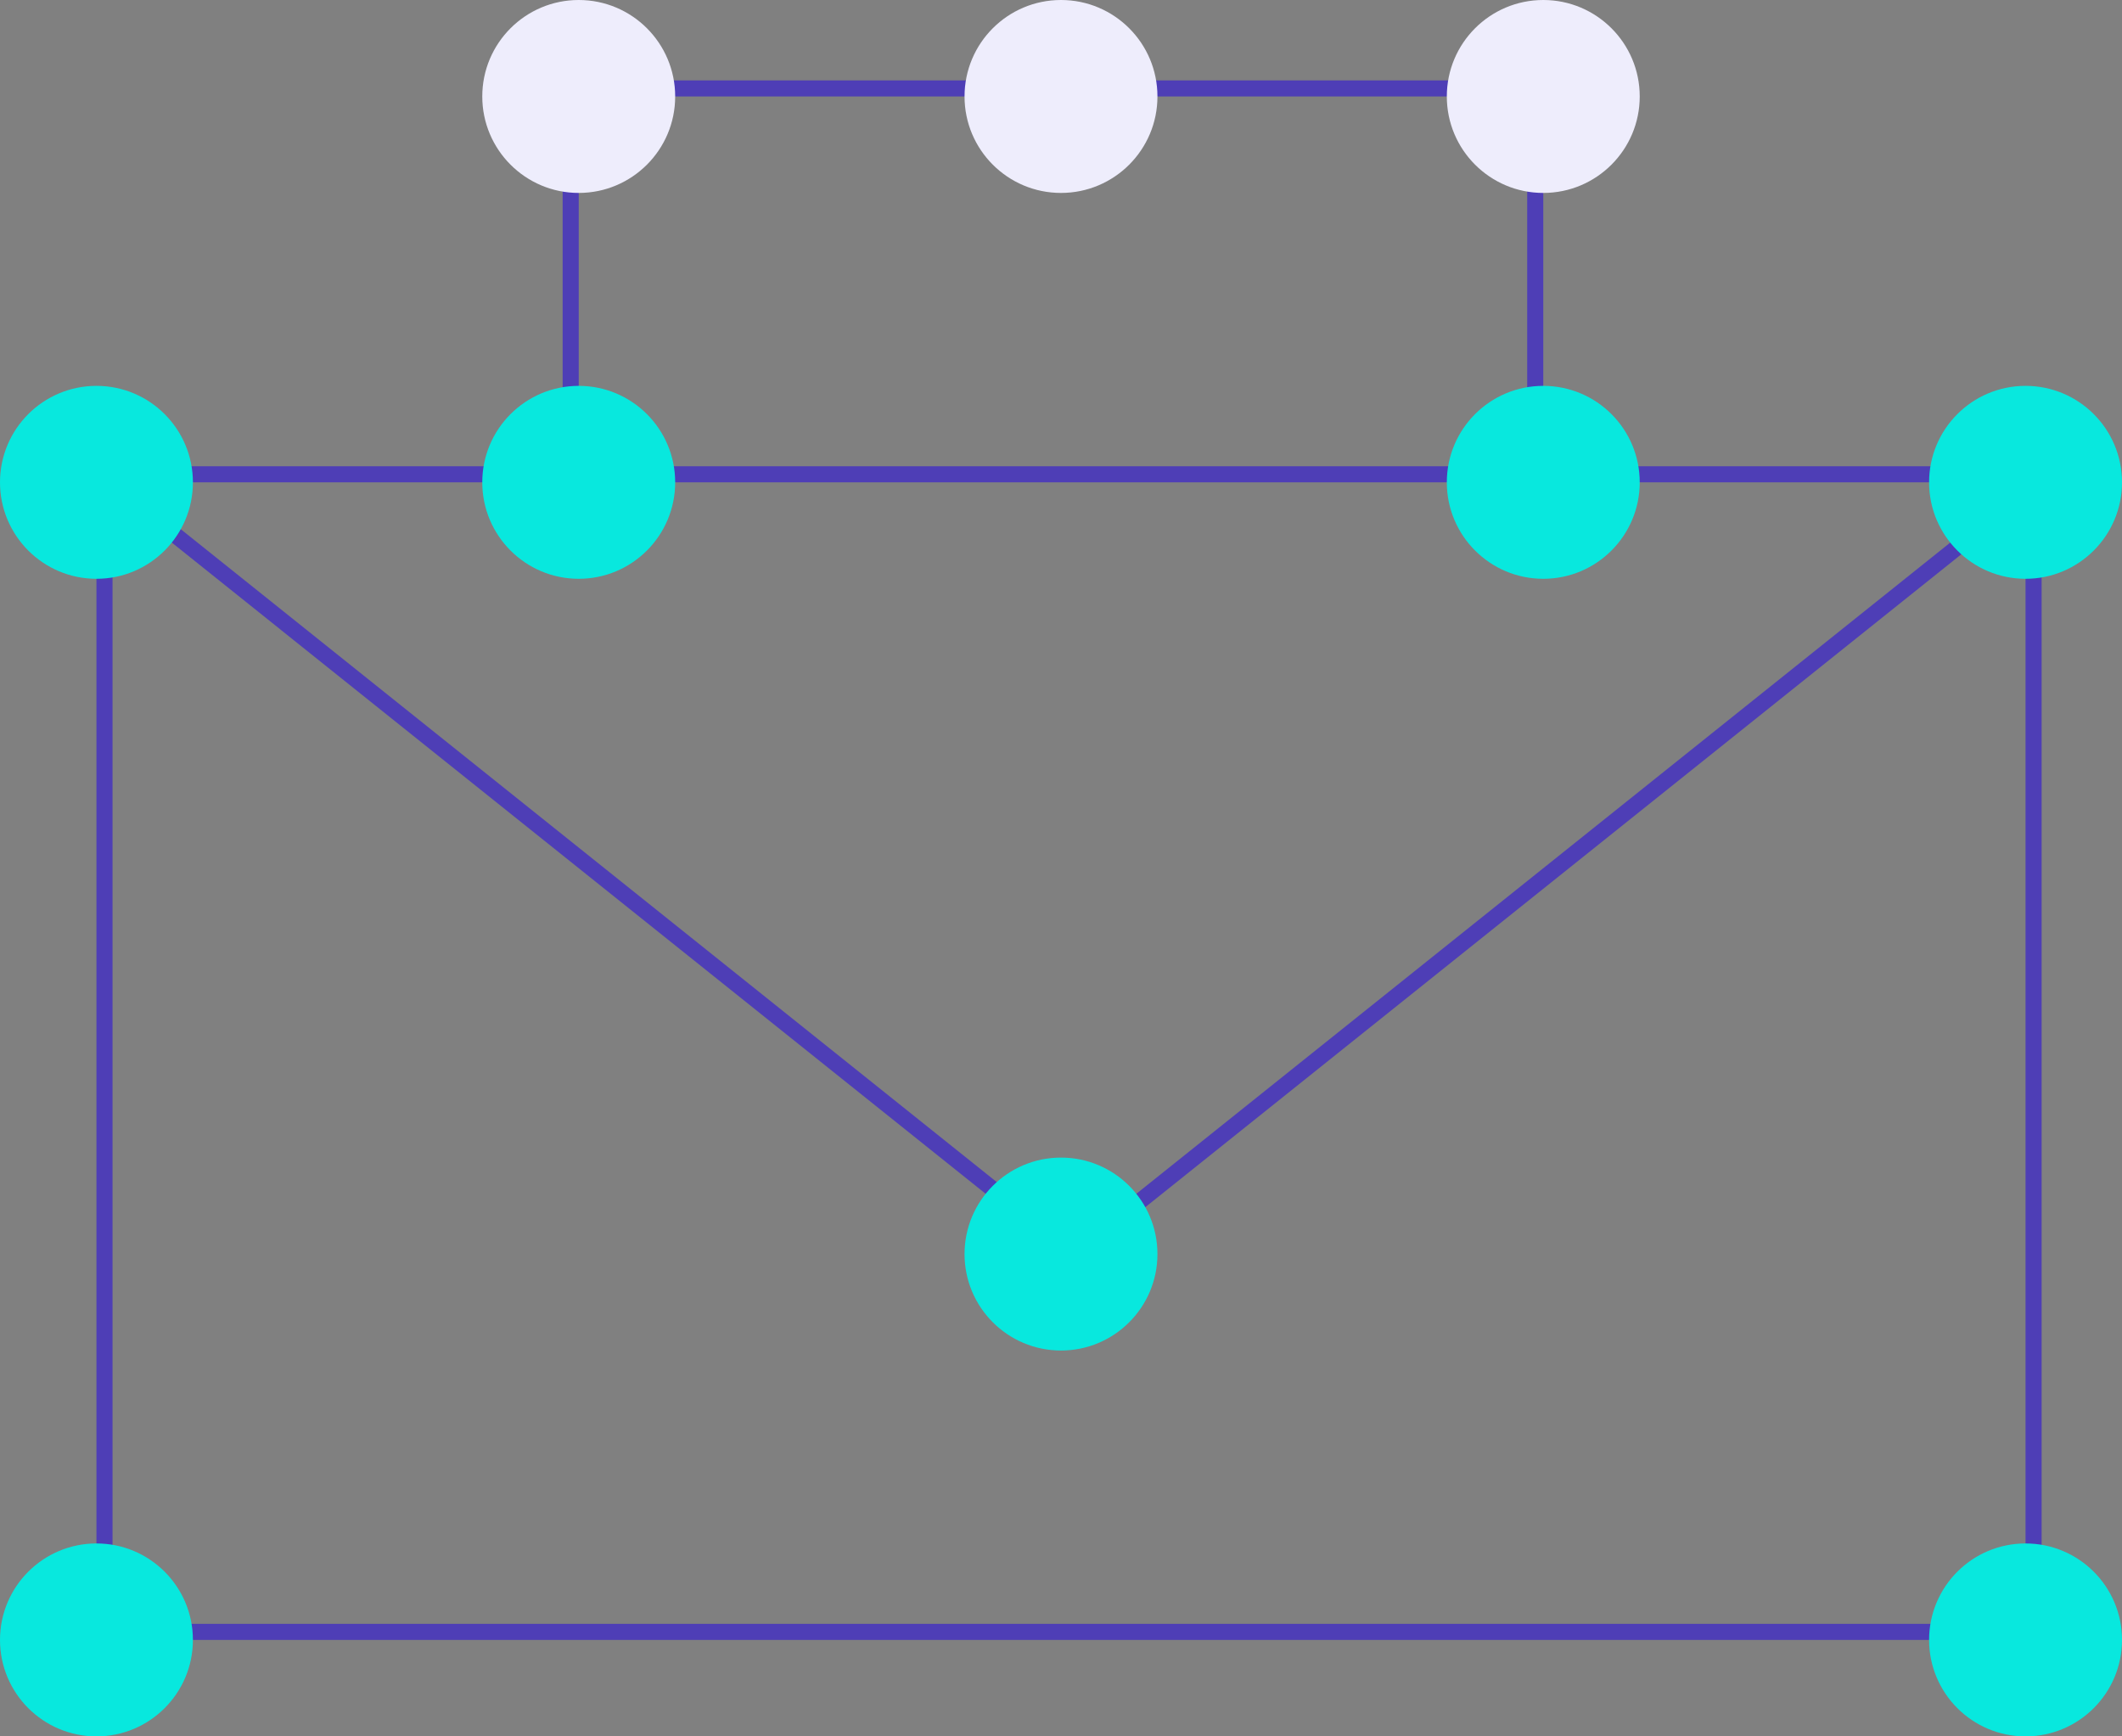 <svg width="264" height="216" viewBox="0 0 264 216" fill="none" xmlns="http://www.w3.org/2000/svg">
<rect x="0" y="0" width="264" height="216" fill="#808080" stroke="none"/>
<line x1="12" y1="59" x2="251.999" y2="59" stroke="#4E3EB6" stroke-width="2"/>
<line x1="12" y1="203" x2="251.999" y2="203" stroke="#4E3EB6" stroke-width="2"/>
<line x1="191" y1="60" x2="191" y2="12" stroke="#4E3EB6" stroke-width="2"/>
<line x1="13" y1="60" x2="13" y2="204" stroke="#4E3EB6" stroke-width="2"/>
<line x1="253" y1="60" x2="253" y2="204" stroke="#4E3EB6" stroke-width="2"/>
<line x1="72" y1="11" x2="192" y2="11" stroke="#4E3EB6" stroke-width="2"/>
<line x1="71" y1="60" x2="71" y2="12" stroke="#4E3EB6" stroke-width="2"/>
<line x1="252.625" y1="60.781" x2="132.625" y2="156.781" stroke="#4E3EB6" stroke-width="2"/>
<line x1="12.625" y1="59.219" x2="132.624" y2="155.219" stroke="#4E3EB6" stroke-width="2"/>
<circle cx="12" cy="204" r="12" fill="#08E8DE"/>
<circle cx="252" cy="204" r="12" fill="#08E8DE"/>
<circle cx="131.999" cy="156" r="12" fill="#08E8DE"/>
<circle cx="72" cy="60" r="12" fill="#08E8DE"/>
<circle cx="72" cy="12" r="12" fill="#EEEDFC"/>
<circle cx="12" cy="60" r="12" fill="#08E8DE"/>
<circle cx="192" cy="60" r="12" fill="#08E8DE"/>
<circle cx="192" cy="12" r="12" fill="#EEEDFC"/>
<circle cx="252" cy="60" r="12" fill="#08E8DE"/>
<circle cx="131.999" cy="12" r="12" fill="#EEEDFC"/>
</svg>

